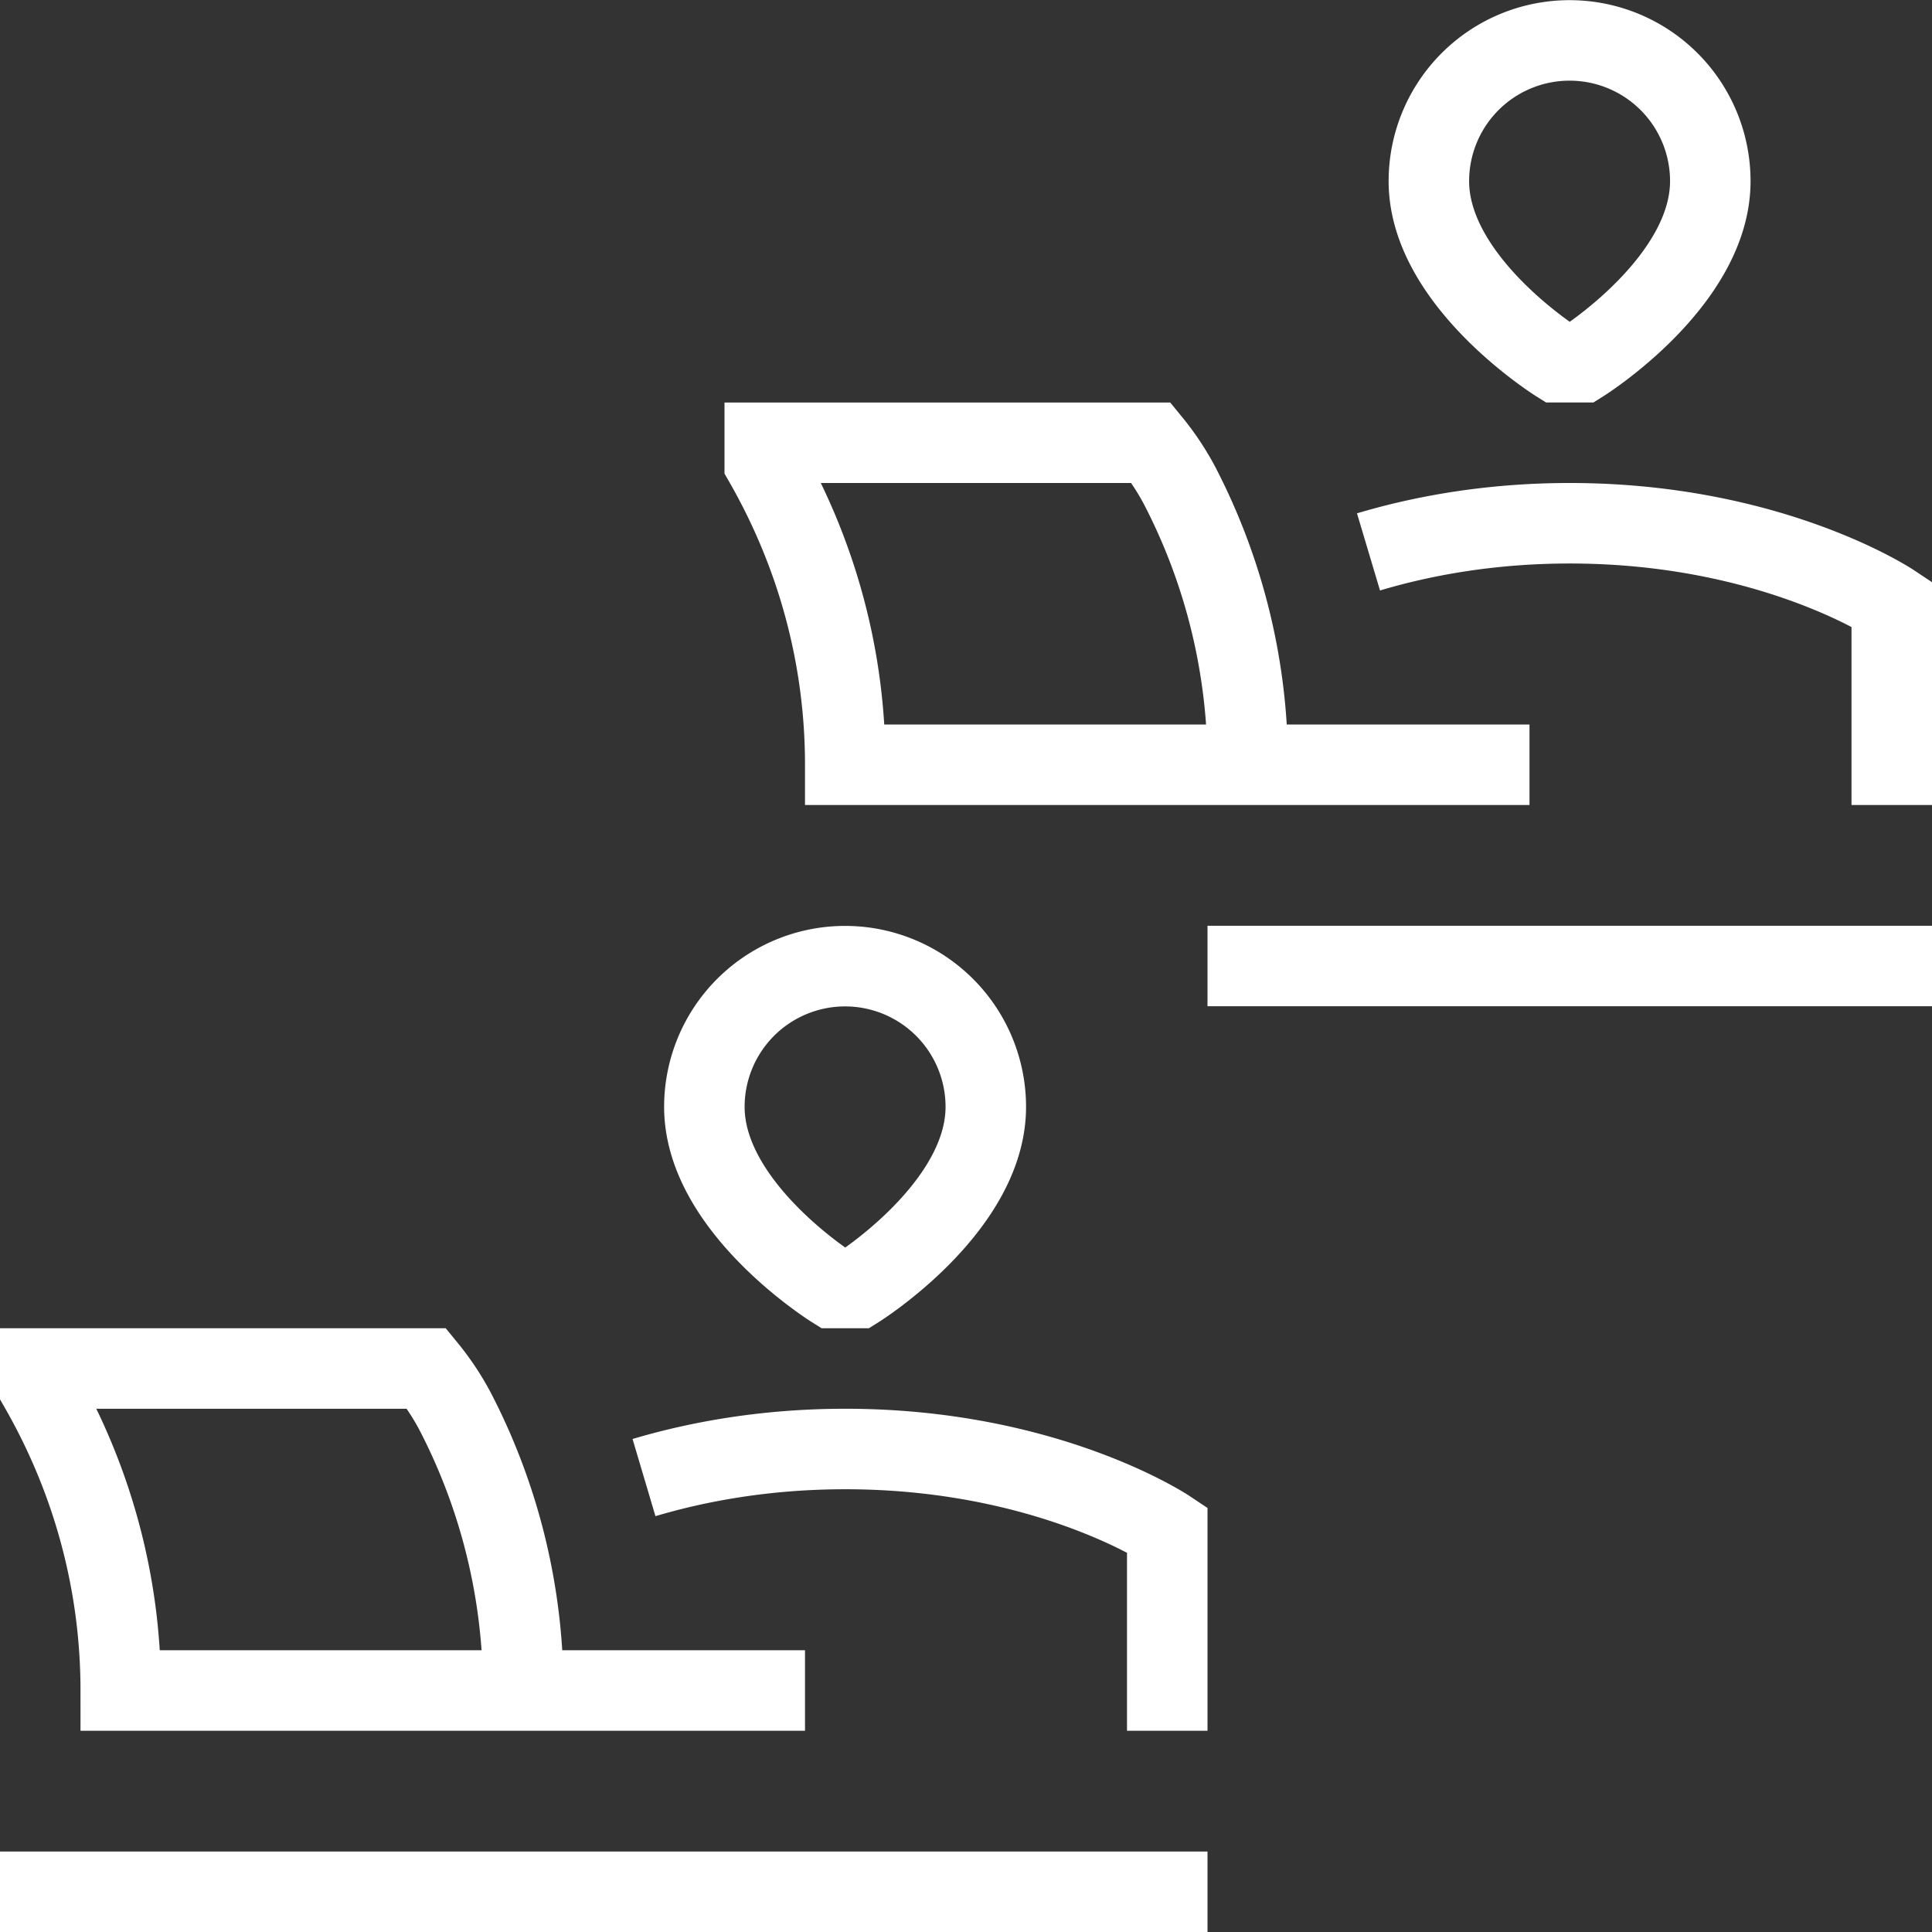<?xml version="1.0" encoding="UTF-8"?>
<svg xmlns="http://www.w3.org/2000/svg" width="24" height="24" viewBox="0 0 24 24">
  <rect x="0" y="0" width="24" height="24" fill="#333333" stroke="none"/>
  <path fill="none" stroke="#ffffff" d="M6.5 21a7.526 7.526 0 0 0-.847-3.469A3.227 3.227 0 0 0 5.3 17H.5v.25c.655 1.147 1 2.43 1 3.75H10m5 2.5H0m15.5-14a7.527 7.527 0 0 0-.847-3.469A3.224 3.224 0 0 0 14.3 5.5H9.5v.25c.655 1.147 1 2.43 1 3.75H19m5 2.5h-9m-.5 9.5V19s-1.5-1-4-1c-1.006 0-1.85.162-2.5.355M23.5 10V7.5s-1.5-1-4-1c-1.006 0-1.85.162-2.5.356M10.35 16s-1.6-1-1.6-2.25a1.747 1.747 0 1 1 3.496 0C12.246 15 10.65 16 10.65 16zm9-11.5s-1.6-1-1.6-2.25a1.747 1.747 0 1 1 3.496 0c0 1.25-1.596 2.25-1.596 2.25z"></path>
</svg>
